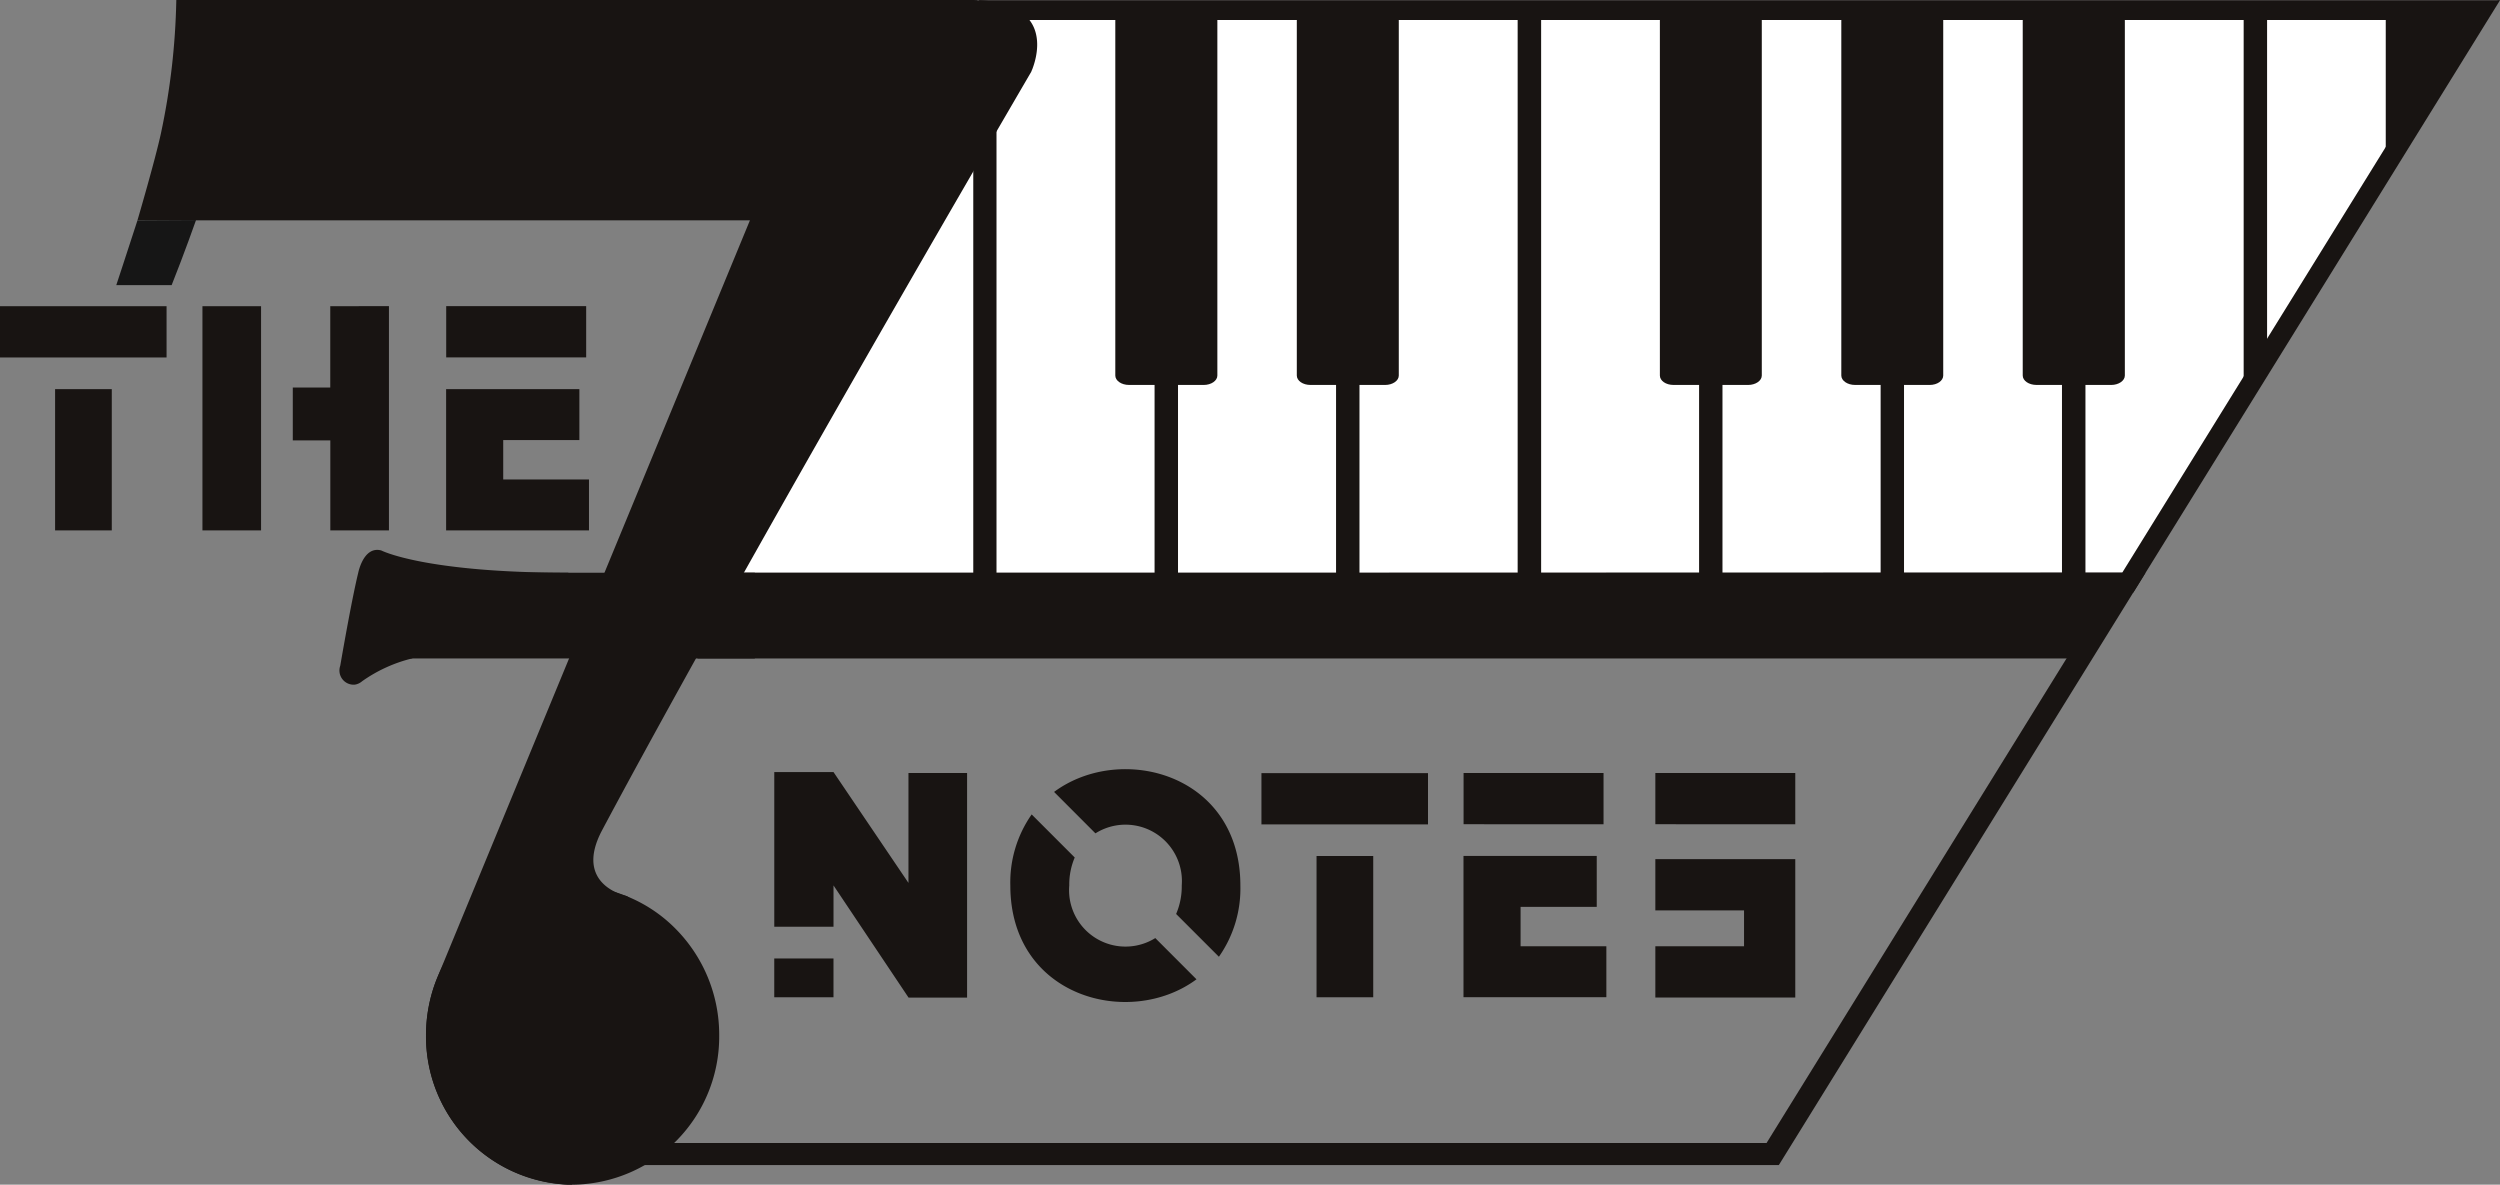 <svg xmlns="http://www.w3.org/2000/svg" xmlns:xlink="http://www.w3.org/1999/xlink" viewBox="0 0 147.726 70.003"><rect x="0" y="0" width="147.726" height="70.003" fill="#808080" stroke="none"/><defs><clipPath id="a"><path d="M604.823 682.651l-20.3 35h88.493l21.666-35z" transform="translate(-584.519 -682.651)" fill="none"/></clipPath></defs><g transform="translate(0 0)"><g transform="translate(37.434 0)"><path d="M604.823 682.651l-20.3 35h88.493l21.666-35z" transform="translate(-584.519 -682.651)" fill="#fff"/><g transform="translate(0)"><g clip-path="url(#a)"><g transform="translate(20.077 0.652)"><path d="M1565.193 689.374h1.384V723.91h-1.384" transform="translate(-1490.125 -689.374)" fill="#181412" fill-rule="evenodd"/><path d="M1123.019 689.374h1.387V723.91h-1.387" transform="translate(-1090.851 -689.374)" fill="#181412" fill-rule="evenodd"/><path d="M878.786 689.374h4.419c.441.0.805.253.805.56v20.978c0 .309-.364.557-.805.557h-1.52V723.91H880.3V711.468h-1.515c-.441.0-.805-.248-.805-.557V689.934c0-.306.364-.56.805-.56" transform="translate(-869.587 -689.374)" fill="#181412" fill-rule="evenodd"/><path d="M989.337 689.374h4.421c.442.0.806.253.806.56v20.978c0 .309-.364.557-.806.557h-1.517V723.91h-1.384V711.468h-1.519c-.442.0-.8-.248-.8-.557V689.934c0-.306.354-.56.8-.56" transform="translate(-969.42 -689.374)" fill="#181412" fill-rule="evenodd"/><path d="M1210.417 689.374h4.414c.441.0.808.253.808.56v20.978c0 .309-.367.557-.808.557h-1.515V723.91h-1.382V711.468h-1.517c-.448.0-.8-.248-.8-.557V689.934c0-.306.355-.56.8-.56" transform="translate(-1169.045 -689.374)" fill="#181412" fill-rule="evenodd"/><path d="M1320.957 689.374h4.414c.448.0.8.253.8.56v20.978c0 .309-.355.557-.8.557h-1.517V723.91h-1.382V711.468h-1.515c-.441.0-.808-.248-.808-.557V689.934c0-.306.367-.56.808-.56" transform="translate(-1268.856 -689.374)" fill="#181412" fill-rule="evenodd"/><path d="M1431.47 689.374h4.416c.439.0.806.253.806.56v20.978c0 .309-.367.557-.806.557h-1.522V723.91h-1.387V711.468h-1.508c-.449.0-.811-.248-.811-.557V689.934c0-.306.362-.56.811-.56" transform="translate(-1368.645 -689.374)" fill="#181412" fill-rule="evenodd"/><path d="M1652.543 689.374h4.417c.443.0.805.253.805.56v20.978c0 .309-.362.557-.805.557h-1.515V723.91h-1.385V711.468h-1.517c-.444.0-.808-.248-.808-.557V689.934c0-.306.364-.56.808-.56" transform="translate(-1568.271 -689.374)" fill="#181412" fill-rule="evenodd"/><path d="M1763.131 689.374h4.414c.441.0.807.253.807.56v20.978c0 .309-.366.557-.807.557h-1.529V723.91h-1.373V711.468h-1.512c-.441.0-.81-.248-.81-.557V689.934c0-.306.369-.56.81-.56" transform="translate(-1668.129 -689.374)" fill="#181412" fill-rule="evenodd"/><path d="M1873.731 689.374h4.414c.439.0.808.253.808.56v20.978c0 .309-.369.557-.808.557h-1.512V723.91h-1.382V711.468h-1.52c-.446.0-.8-.248-.8-.557V689.934c0-.306.352-.56.8-.56" transform="translate(-1768.009 -689.374)" fill="#181412" fill-rule="evenodd"/><path d="M2007.334 689.374h1.385V723.91h-1.385" transform="translate(-1889.371 -689.374)" fill="#181412" fill-rule="evenodd"/><path d="M791.461 689.374h1.373V723.91h-1.373" transform="translate(-791.461 -689.374)" fill="#181412" fill-rule="evenodd"/></g></g></g></g><path d="M225.047 872.134v-3.028h8.271v3.029h-8.271zm3.369 7.212v-2.328h4.5v-3.009h-7.874v8.347h8.442v-3.01zm-26.48-5.337v8.347h3.35v-8.347zm-3.255-4.9v3.029h9.842v-3.029zm15.426 8.034v-3.6h0v-4.434h-3.464v13.249h3.464V877.14zm4.089-8.034v4.808h-2.214v3.123H218.2v5.319h3.464V869.106z" transform="translate(-198.681 -851.016)" fill="#181412"/><path d="M705.63 1156.233v8.347h-3.35v-8.347zm-6.606-4.9v3.029h9.842v-3.029zm15.442 3.022h4.773v-3.029h-8.271v3.028zm11.33.0h4.773v-3.029H722.3v3.028zm-11.459 7.212v-2.328h4.5v-3.01h-7.874v8.347h8.442v-3.009zm11.459-2.121h4.773v-3.029H722.3v3.028zm0 5.148h4.773v-3.028H722.3v3.028zm1.745-4.717h0v4.718h3.028v-8.176h-3.028zm-38.326-4.984a3.333 3.333.0 0 1 5.1 3.078 4.131 4.131.0 0 1-.332 1.686l2.528 2.528a7.016 7.016.0 0 0 1.268-4.214c0-6.606-7.066-8.448-11.008-5.526zm3.537 6.188a3.334 3.334.0 0 1-5.084-3.109 4.08 4.08.0 0 1 .323-1.652l-2.544-2.545a7 7 0 0 0-1.261 4.2c0 6.615 7.057 8.463 11 5.543zm-11.122-6.819v-2.934h-3.464v3.035h0v1.875h0v1.583l-4.429-6.549h-3.5v9.139h3.5v-2.442l4.434 6.629h3.459v-8.359h0v-1.975zm-11.394 8.022v2.293h3.5v-2.293z" transform="translate(-624.485 -1105.65)" fill="#181412"/><g transform="translate(6.87 0.001)"><path d="M335.287 686.691s0 0 0 .005l-.076.182v.009a0 0 0 0 1 0 0c-15.958 27.369-23.467 41.257-25.363 44.825-1.74 3.272 1.455 3.892 1.455 3.892l2.938 2.085-6.177 14.963h-.211a8.758 8.758.0 0 1-8.408-8.832 8.951 8.951.0 0 1 .651-3.364l.056-.135 18.429-44.644H282.39s1.046-3.556 1.388-5.143a41.3 41.3.0 0 0 .908-7.879H331.6C336.484 682.657 335.6 685.857 335.287 686.691z" transform="translate(-281.138 -682.657)" fill="#181412"/><path d="M475.445 1230.869a8.751 8.751.0 0 1-8.664 8.836c-.086.0-.171.0-.255.0a8.757 8.757.0 0 1-8.407-8.832 8.952 8.952.0 0 1 .651-3.364l.056-.135a8.659 8.659.0 0 1 7.956-5.337 8.558 8.558.0 0 1 6.165 2.627A8.9 8.9.0 0 1 475.445 1230.869z" transform="translate(-439.817 -1169.702)" fill="#181412"/><path d="M270.739 816.708l3.462-.019s-.705 2-1.441 3.843h-3.272S270.075 818.758 270.739 816.708z" transform="translate(-269.487 -803.685)" fill="#161616"/><path d="M693.935 683.9 673.72 716.555h-85.8L606.859 683.9h87.076m2.1-1.172h0zm0 0H606.184l-20.3 35h88.493l21.667-35z" transform="translate(-555.184 -682.721)" fill="#181412"/><path d="M599.22 1032.779l-20.054 32.394h-73.17l5.711-32.37 87.512-.027m2.338-1.3h0zm0 0-90.943.028-6.171 34.975h75.447l21.667-35z" transform="translate(-481.649 -997.634)" fill="#181412"/><path d="M704.654 1047.377H623.521v-3.9h83.651z" transform="translate(-589.172 -1008.471)" fill="#181412"/><path d="M0 0h23.051v5.065H0z" transform="translate(14.683 33.842)" fill="#181412"/><path d="M419.093 1018.916c-8.53.0-11.069-1.317-11.069-1.317-1.064-.282-1.367 1.345-1.367 1.345s-.326 1.243-1.058 5.47a.839.839.0 0 0 .862 1.115.855.855.0 0 0 .429-.2 8.689 8.689.0 0 1 2.941-1.346" transform="translate(-392.364 -985.074)" fill="#181412"/></g></g></svg>